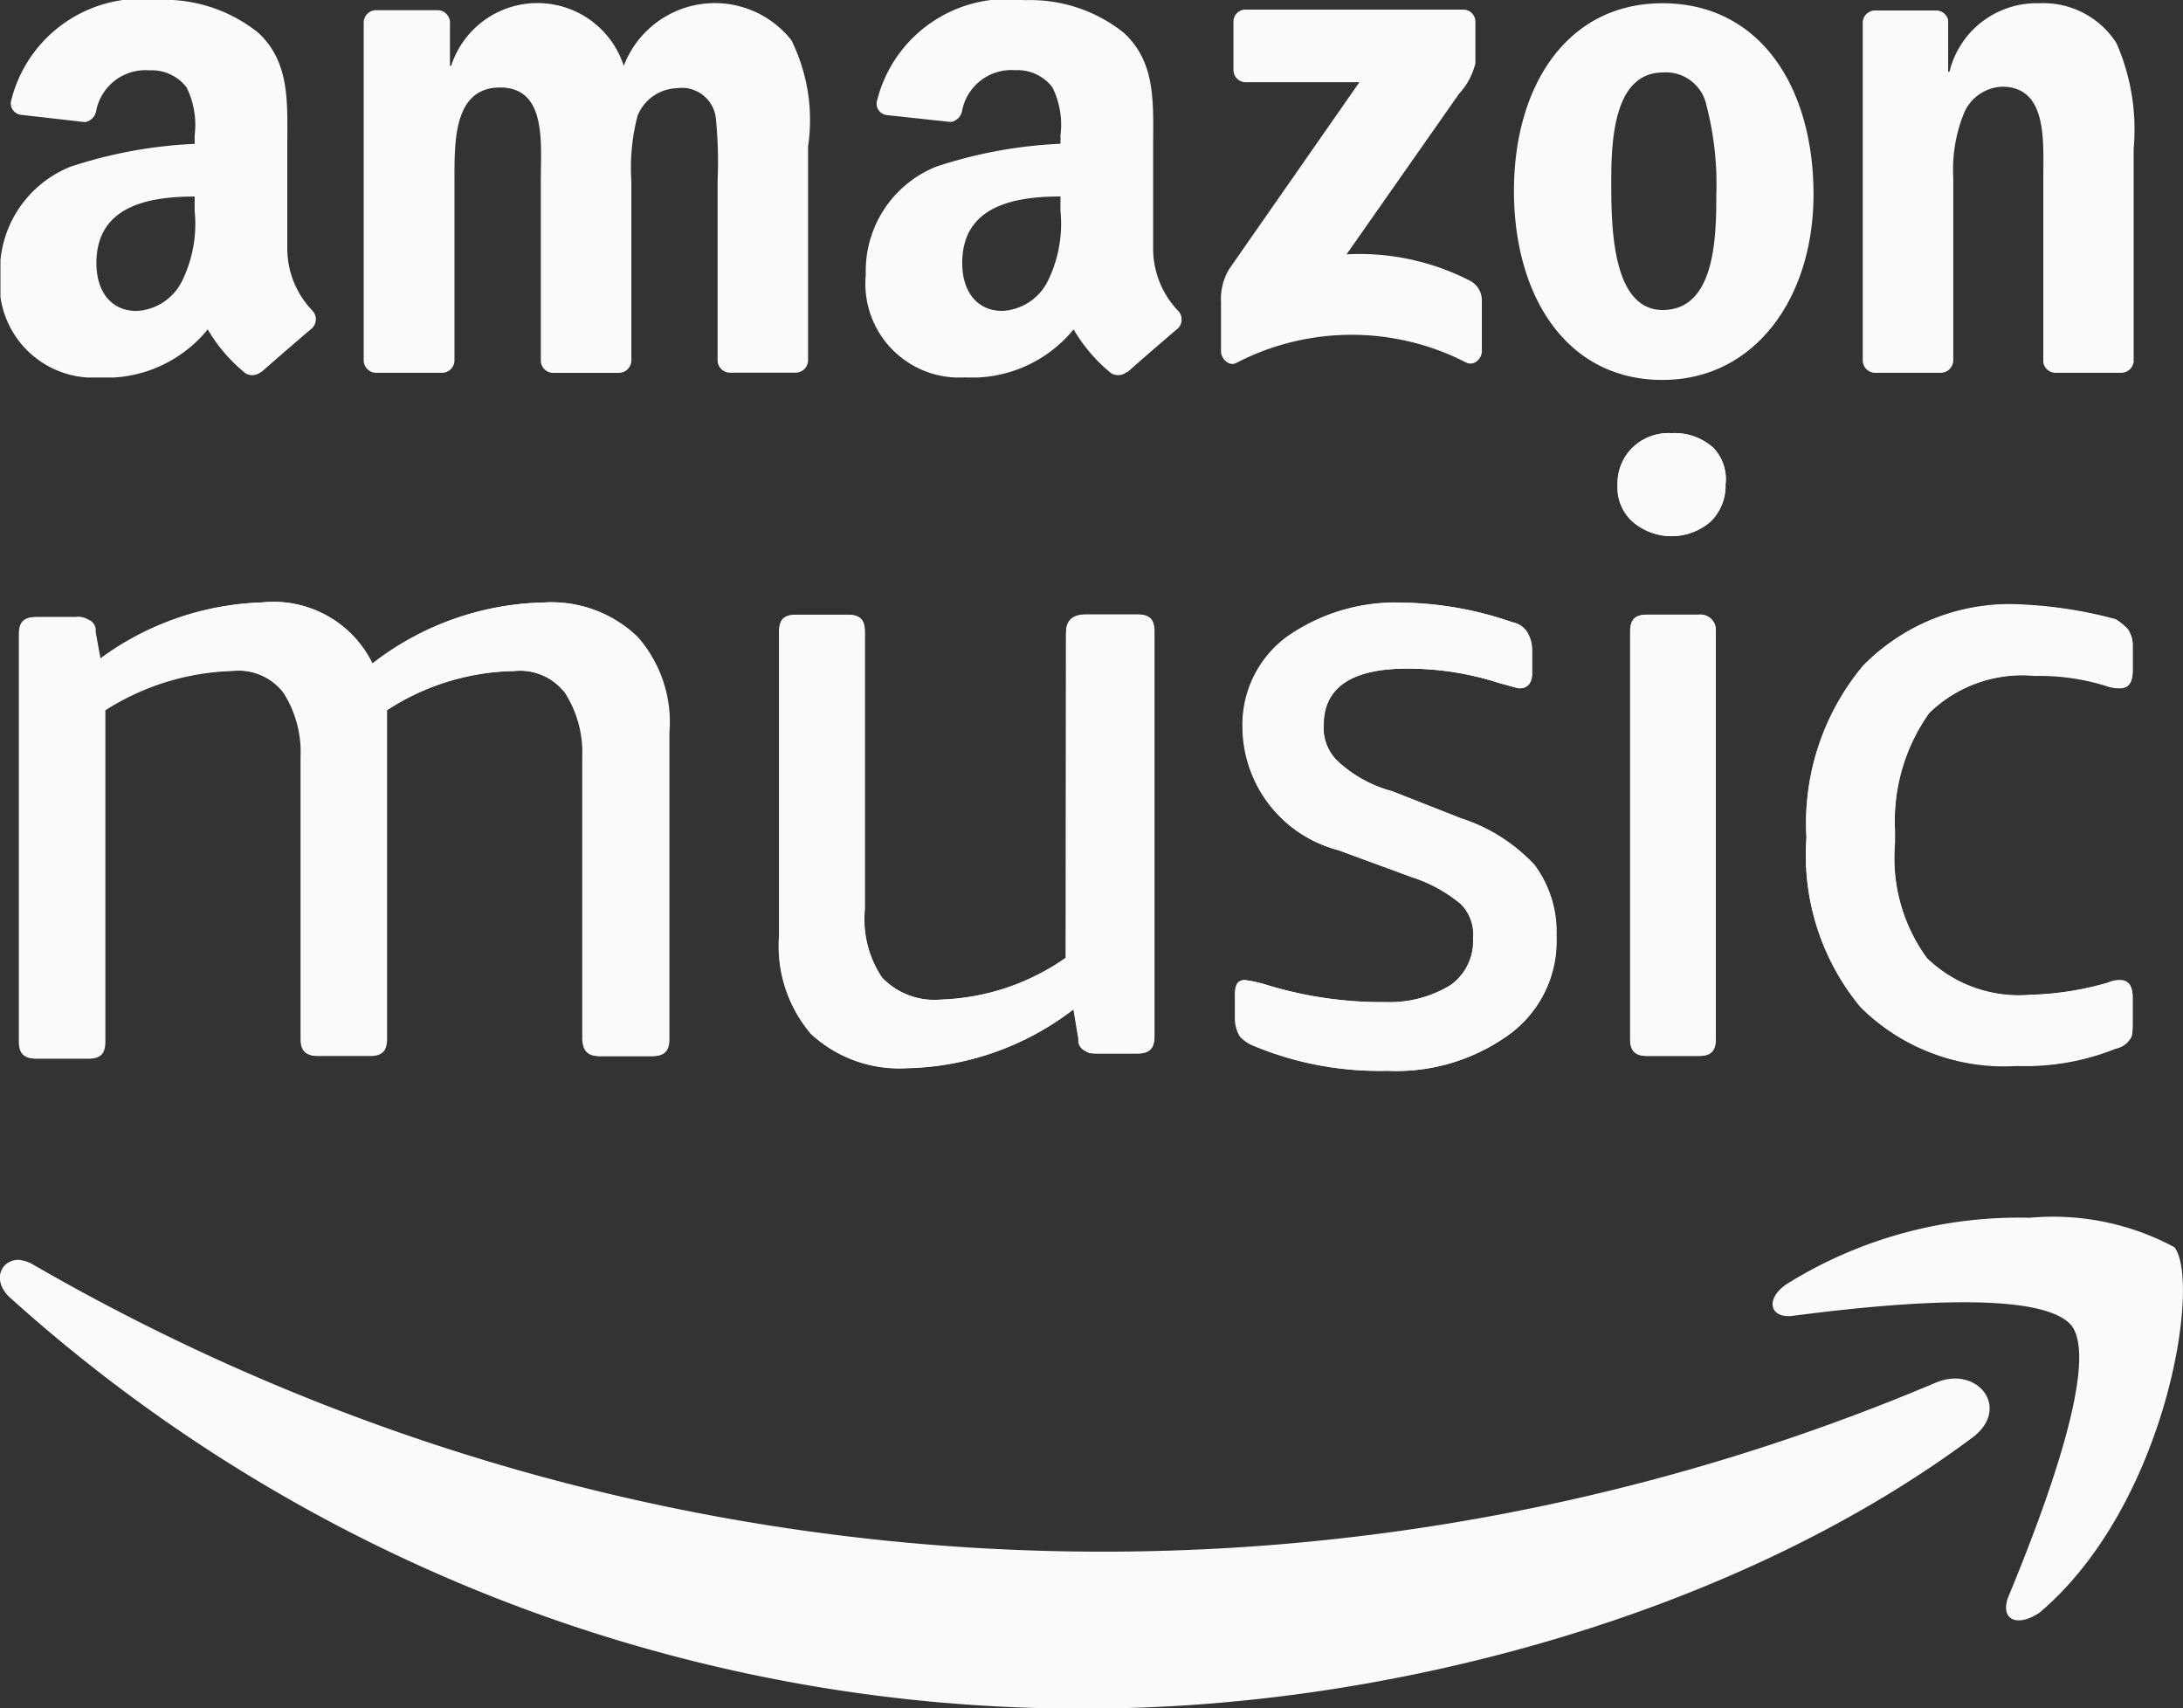 <svg id="amazon_music" data-name="amazon music" xmlns="http://www.w3.org/2000/svg" xmlns:xlink="http://www.w3.org/1999/xlink" width="38.221" height="29.911" viewBox="0 0 38.221 29.911">
  <rect x="0" y="0" width="38.221" height="29.911" fill="#333333" stroke="none"/>
  <defs>
    <clipPath id="clip-path">
      <path id="Path_8232" data-name="Path 8232" d="M5.05,32.39H25.729V39H5.05Z" transform="translate(-5.05 -32.39)" fill="#fafafa"/>
    </clipPath>
  </defs>
  <g id="Group-5" transform="translate(0 7.584)">
    <path id="path-1" d="M32.611,90.846a.752.752,0,0,0-.214-.6,2.548,2.548,0,0,0-.859-.472L30.25,89.3a2.24,2.24,0,0,1-1.676-2.146,1.915,1.915,0,0,1,.774-1.588,3.309,3.309,0,0,1,2.018-.6,6.1,6.1,0,0,1,1.932.344.393.393,0,0,1,.257.171.62.62,0,0,1,.086.3v.428c0,.173-.086.258-.214.258-.043,0-.171-.043-.344-.086a5.16,5.16,0,0,0-1.631-.258c-.988,0-1.46.344-1.46.988a.8.8,0,0,0,.258.644,2.259,2.259,0,0,0,.943.515l1.2.472a3.041,3.041,0,0,1,1.289.816,1.962,1.962,0,0,1,.385,1.244,2.022,2.022,0,0,1-.815,1.718,3.366,3.366,0,0,1-2.148.644,5.712,5.712,0,0,1-2.318-.43.666.666,0,0,1-.258-.171.62.62,0,0,1-.086-.3v-.43c0-.171.043-.257.171-.257a2.153,2.153,0,0,1,.387.086,6.907,6.907,0,0,0,2.1.3,2.04,2.04,0,0,0,1.118-.3A.943.943,0,0,0,32.611,90.846ZM37.034,82.9a.875.875,0,0,1-.257.644,1.043,1.043,0,0,1-1.374,0,.807.807,0,0,1-.258-.644.873.873,0,0,1,.258-.645A.907.907,0,0,1,36.089,82a1.015,1.015,0,0,1,.731.257A.793.793,0,0,1,37.034,82.9Zm-.171,2.576v7.127c0,.214-.086.3-.3.3h-.9c-.214,0-.3-.087-.3-.3V85.478c0-.216.086-.3.3-.3h.9A.272.272,0,0,1,36.862,85.478ZM40,88.956v.214a2.98,2.98,0,0,0,.558,2.018,2.309,2.309,0,0,0,1.8.644,5.366,5.366,0,0,0,1.373-.214.474.474,0,0,1,.216-.043c.128,0,.214.086.214.3V92.3c0,.13,0,.258-.043.3a.393.393,0,0,1-.257.171,4.226,4.226,0,0,1-1.718.3,3.563,3.563,0,0,1-2.747-1.03,4.169,4.169,0,0,1-.945-2.963,4.3,4.3,0,0,1,.988-3.006,3.594,3.594,0,0,1,2.79-1.073,7.607,7.607,0,0,1,1.633.257.978.978,0,0,1,.214.173.5.5,0,0,1,.086.3v.43c0,.216-.086.3-.214.3a.647.647,0,0,1-.258-.043,3.933,3.933,0,0,0-1.244-.173A2.35,2.35,0,0,0,40.6,86.9,3.267,3.267,0,0,0,40,88.956Zm-22.97,3.649V87.667a1.93,1.93,0,0,0-.3-1.116,1,1,0,0,0-.9-.387,4.213,4.213,0,0,0-2.232.688v5.753c0,.214-.086.3-.3.3h-.9c-.214,0-.3-.087-.3-.3V87.667a1.918,1.918,0,0,0-.3-1.116,1,1,0,0,0-.9-.387,4.374,4.374,0,0,0-2.232.688v5.8c0,.216-.086.3-.3.3h-.9c-.216,0-.3-.086-.3-.3V85.521c0-.214.086-.3.3-.3h.686a.321.321,0,0,1,.214.043.2.2,0,0,1,.13.216l.086.472a5.041,5.041,0,0,1,2.833-.988,1.921,1.921,0,0,1,1.932,1.073,5.057,5.057,0,0,1,3.006-1.073,2.166,2.166,0,0,1,1.631.6,2.258,2.258,0,0,1,.558,1.674v5.368c0,.214-.086.3-.3.3h-.9C17.112,92.907,17.026,92.819,17.026,92.605Zm8.457-7.127c0-.171.086-.3.344-.3h.9c.214,0,.3.086.3.3v7.085c0,.214-.086.3-.3.3h-.645c-.128,0-.214,0-.257-.044a.2.2,0,0,1-.128-.214l-.086-.515a4.946,4.946,0,0,1-2.92,1.03,2.276,2.276,0,0,1-1.676-.6A2.375,2.375,0,0,1,20.46,90.8V85.478c0-.216.086-.3.3-.3h.9c.214,0,.3.086.3.3v4.851a1.843,1.843,0,0,0,.3,1.2,1.269,1.269,0,0,0,1.03.387,4.038,4.038,0,0,0,2.189-.731Z" transform="translate(-6.821 -82)" fill="#fafafa" fill-rule="evenodd"/>
    <path id="Path" d="M150.229,108.078a2.04,2.04,0,0,1-1.118.3,6.908,6.908,0,0,1-2.1-.3,2.152,2.152,0,0,0-.387-.086c-.128,0-.171.086-.171.257v.43a.62.62,0,0,0,.086.3.666.666,0,0,0,.258.171,5.712,5.712,0,0,0,2.318.43,3.366,3.366,0,0,0,2.148-.644,2.022,2.022,0,0,0,.815-1.718,1.962,1.962,0,0,0-.385-1.244,3.041,3.041,0,0,0-1.289-.816l-1.2-.472a2.258,2.258,0,0,1-.943-.515.8.8,0,0,1-.258-.644c0-.644.472-.988,1.46-.988a5.16,5.16,0,0,1,1.631.258c.173.043.3.086.344.086.128,0,.214-.086.214-.258V102.2a.62.62,0,0,0-.086-.3.393.393,0,0,0-.257-.171,6.1,6.1,0,0,0-1.932-.344,3.309,3.309,0,0,0-2.018.6,1.916,1.916,0,0,0-.774,1.588,2.24,2.24,0,0,0,1.676,2.146l1.287.472a2.548,2.548,0,0,1,.859.472.752.752,0,0,1,.214.6A.943.943,0,0,1,150.229,108.078Z" transform="translate(-124.825 -98.417)" fill="#fafafa" fill-rule="evenodd"/>
    <path id="Path-2" data-name="Path" d="M191.936,82.257A1.015,1.015,0,0,0,191.2,82a.907.907,0,0,0-.686.257.874.874,0,0,0-.258.645.807.807,0,0,0,.258.644,1.043,1.043,0,0,0,1.374,0,.875.875,0,0,0,.257-.644A.793.793,0,0,0,191.936,82.257Z" transform="translate(-161.937 -82)" fill="#fafafa" fill-rule="evenodd"/>
    <path id="Path-3" data-name="Path" d="M192.872,102.78h-.9c-.214,0-.3.086-.3.3v7.127c0,.214.086.3.3.3h.9c.216,0,.3-.087.3-.3v-7.127A.272.272,0,0,0,192.872,102.78Z" transform="translate(-163.131 -99.603)" fill="#fafafa" fill-rule="evenodd"/>
    <path id="Path-4" data-name="Path" d="M214.036,103.55a2.35,2.35,0,0,1,1.847-.645,3.933,3.933,0,0,1,1.244.173.647.647,0,0,0,.258.043c.128,0,.214-.086.214-.3v-.43a.5.5,0,0,0-.086-.3.977.977,0,0,0-.214-.173,7.606,7.606,0,0,0-1.633-.257,3.594,3.594,0,0,0-2.79,1.073,4.3,4.3,0,0,0-.988,3.006,4.169,4.169,0,0,0,.945,2.963,3.563,3.563,0,0,0,2.747,1.03,4.226,4.226,0,0,0,1.718-.3.393.393,0,0,0,.257-.171c.043-.043.043-.171.043-.3v-.428c0-.216-.086-.3-.214-.3a.474.474,0,0,0-.216.043,5.366,5.366,0,0,1-1.373.214,2.309,2.309,0,0,1-1.8-.644,2.98,2.98,0,0,1-.558-2.018v-.214A3.267,3.267,0,0,1,214.036,103.55Z" transform="translate(-180.26 -98.654)" fill="#fafafa" fill-rule="evenodd"/>
    <path id="Path-5" data-name="Path" d="M17.326,109.324h.9c.214,0,.3-.087.3-.3v-5.368a2.258,2.258,0,0,0-.558-1.674,2.166,2.166,0,0,0-1.631-.6,5.057,5.057,0,0,0-3.006,1.073A1.921,1.921,0,0,0,11.4,101.38a5.041,5.041,0,0,0-2.833.988l-.086-.472a.2.2,0,0,0-.13-.216.321.321,0,0,0-.214-.043H7.451c-.216,0-.3.087-.3.3v7.127c0,.216.086.3.3.3h.9c.216,0,.3-.086.3-.3v-5.8a4.374,4.374,0,0,1,2.232-.688,1,1,0,0,1,.9.387,1.918,1.918,0,0,1,.3,1.116v4.938c0,.214.086.3.3.3h.9c.216,0,.3-.087.3-.3V103.27a4.213,4.213,0,0,1,2.232-.688,1,1,0,0,1,.9.387,1.93,1.93,0,0,1,.3,1.116v4.938C17.026,109.237,17.112,109.324,17.326,109.324Z" transform="translate(-6.821 -98.417)" fill="#fafafa" fill-rule="evenodd"/>
    <path id="Path-6" data-name="Path" d="M99.234,103.081v5.71a4.038,4.038,0,0,1-2.189.731,1.269,1.269,0,0,1-1.03-.387,1.843,1.843,0,0,1-.3-1.2v-4.851c0-.216-.086-.3-.3-.3h-.9c-.216,0-.3.086-.3.3V108.4a2.375,2.375,0,0,0,.558,1.718,2.276,2.276,0,0,0,1.676.6,4.946,4.946,0,0,0,2.92-1.03l.086.515a.2.2,0,0,0,.128.214c.043.044.128.044.257.044h.645c.214,0,.3-.087.3-.3v-7.085c0-.216-.086-.3-.3-.3h-.9c-.258,0-.344.13-.344.3Z" transform="translate(-80.571 -99.603)" fill="#fafafa" fill-rule="evenodd"/>
    <path id="Path-7" data-name="Path" d="M212.679,178.783c2.232-1.89,2.834-5.8,2.362-6.4a4.489,4.489,0,0,0-2.533-.515,7.675,7.675,0,0,0-4.252,1.159c-.385.258-.3.6.086.56,1.332-.173,4.337-.515,4.9.171.515.686-.6,3.521-1.116,4.765C211.993,178.912,212.293,179.04,212.679,178.783Z" transform="translate(-176.971 -158.131)" fill="#fafafa" fill-rule="evenodd"/>
    <path id="Path-8" data-name="Path" d="M38.9,178.8a37.409,37.409,0,0,1-33.317-2.061.622.622,0,0,0-.258-.086c-.3,0-.472.342-.171.644a27.986,27.986,0,0,0,18.892,7.213c5.238,0,11.292-1.631,15.458-4.723.729-.515.128-1.289-.6-.988Z" transform="translate(-4.999 -162.18)" fill="#fafafa" fill-rule="evenodd"/>
  </g>
  <g id="Group-8" transform="translate(0.008)">
    <path id="Fill-5" d="M145.057,34.543v-.848a.21.21,0,0,1,.216-.214h3.8a.212.212,0,0,1,.22.214v.726a1.2,1.2,0,0,1-.287.535l-1.969,2.81a4.229,4.229,0,0,1,2.169.466.385.385,0,0,1,.2.332v.9c0,.125-.136.269-.28.194a4.38,4.38,0,0,0-4.016.008c-.131.07-.271-.072-.271-.2v-.859a1.021,1.021,0,0,1,.142-.582l2.281-3.273h-1.986A.213.213,0,0,1,145.057,34.543Z" transform="translate(-123.469 -33.313)" fill="#fafafa" fill-rule="evenodd"/>
    <path id="Fill-6" d="M48.014,39.23H46.858a.22.22,0,0,1-.208-.2l0-5.935a.218.218,0,0,1,.223-.214h1.076a.219.219,0,0,1,.211.2v.775h.021a1.588,1.588,0,0,1,3.022,0,1.707,1.707,0,0,1,2.935-.449,3.152,3.152,0,0,1,.292,1.861v3.746a.219.219,0,0,1-.223.214H53.054a.218.218,0,0,1-.208-.214V35.87a7.671,7.671,0,0,0-.032-1.111.6.6,0,0,0-.68-.512.769.769,0,0,0-.691.488,3.619,3.619,0,0,0-.107,1.136v3.146a.219.219,0,0,1-.223.214H49.957a.216.216,0,0,1-.206-.214l0-3.146c0-.662.107-1.636-.712-1.636s-.8.949-.8,1.636v3.146A.218.218,0,0,1,48.014,39.23Z" transform="translate(-40.29 -32.703)" fill="#fafafa" fill-rule="evenodd"/>
    <path id="Fill-7" d="M183.6,36.108c0,1.81-1.026,3.247-2.645,3.247-1.685,0-2.6-1.475-2.6-3.31s.928-3.285,2.6-3.285C182.669,32.76,183.6,34.234,183.6,36.108Zm-2.634-2.136c-.853,0-.907,1.16-.907,1.885s-.011,2.273.9,2.273.939-1.249.939-2.01a5.475,5.475,0,0,0-.173-1.573A.724.724,0,0,0,180.963,33.972Z" transform="translate(-151.856 -32.703)" fill="#fafafa" fill-rule="evenodd"/>
    <path id="Fill-8" d="M219.682,39.23h-1.153a.218.218,0,0,1-.208-.214l0-5.936a.219.219,0,0,1,.222-.194h1.073a.219.219,0,0,1,.2.167v.907h.023a1.571,1.571,0,0,1,1.575-1.2,1.518,1.518,0,0,1,1.35.7,3.77,3.77,0,0,1,.3,1.848v3.735a.222.222,0,0,1-.222.187h-1.16a.218.218,0,0,1-.2-.187V35.821c0-.65.075-1.6-.723-1.6a.759.759,0,0,0-.67.474,2.64,2.64,0,0,0-.183,1.125v3.2A.221.221,0,0,1,219.682,39.23Z" transform="translate(-185.715 -32.703)" fill="#fafafa" fill-rule="evenodd"/>
    <g id="Group-12" transform="translate(0)">
      <g id="Clip-Path:_Fill-9" data-name="Clip-Path: Fill-9" clip-path="url(#clip-path)">
        <path id="Fill-9" d="M108.724,38.9a.241.241,0,0,1-.274.028,2.813,2.813,0,0,1-.662-.771,2.3,2.3,0,0,1-1.906.841,1.643,1.643,0,0,1-1.732-1.8,1.967,1.967,0,0,1,1.234-1.891,8.053,8.053,0,0,1,2.174-.4v-.15a1.466,1.466,0,0,0-.141-.838.768.768,0,0,0-.648-.3.88.88,0,0,0-.93.694.244.244,0,0,1-.2.213l-1.122-.121a.2.2,0,0,1-.173-.242,2.348,2.348,0,0,1,2.587-1.77,2.624,2.624,0,0,1,1.741.575c.563.526.509,1.228.509,1.991v1.8a1.576,1.576,0,0,0,.436,1.072.218.218,0,0,1,0,.307c-.237.2-.656.563-.887.769Zm-1.166-2.819v-.251c-.836,0-1.72.179-1.72,1.165,0,.5.26.838.7.838a.94.94,0,0,0,.8-.526A2.274,2.274,0,0,0,107.558,36.082Z" transform="translate(-88.999 -32.39)" fill="#fafafa" fill-rule="evenodd"/>
      </g>
      <g id="Clip-Path:_Fill-11" data-name="Clip-Path: Fill-11" clip-path="url(#clip-path)">
        <path id="Fill-11" d="M9.573,38.9a.238.238,0,0,1-.272.028,2.8,2.8,0,0,1-.664-.771A2.291,2.291,0,0,1,6.731,39,1.642,1.642,0,0,1,5,37.2a1.965,1.965,0,0,1,1.234-1.891,8.043,8.043,0,0,1,2.174-.4v-.15a1.479,1.479,0,0,0-.141-.838.771.771,0,0,0-.65-.3.881.881,0,0,0-.93.694.242.242,0,0,1-.2.213L5.367,34.4a.2.2,0,0,1-.173-.242,2.346,2.346,0,0,1,2.585-1.77,2.628,2.628,0,0,1,1.743.575c.563.526.508,1.228.508,1.991v1.8a1.57,1.57,0,0,0,.437,1.072.218.218,0,0,1,0,.307c-.235.2-.656.563-.887.769ZM8.408,36.082v-.251c-.836,0-1.72.179-1.72,1.165,0,.5.26.838.7.838a.938.938,0,0,0,.8-.526A2.261,2.261,0,0,0,8.408,36.082Z" transform="translate(-5.008 -32.39)" fill="#fafafa" fill-rule="evenodd"/>
      </g>
    </g>
  </g>
</svg>
